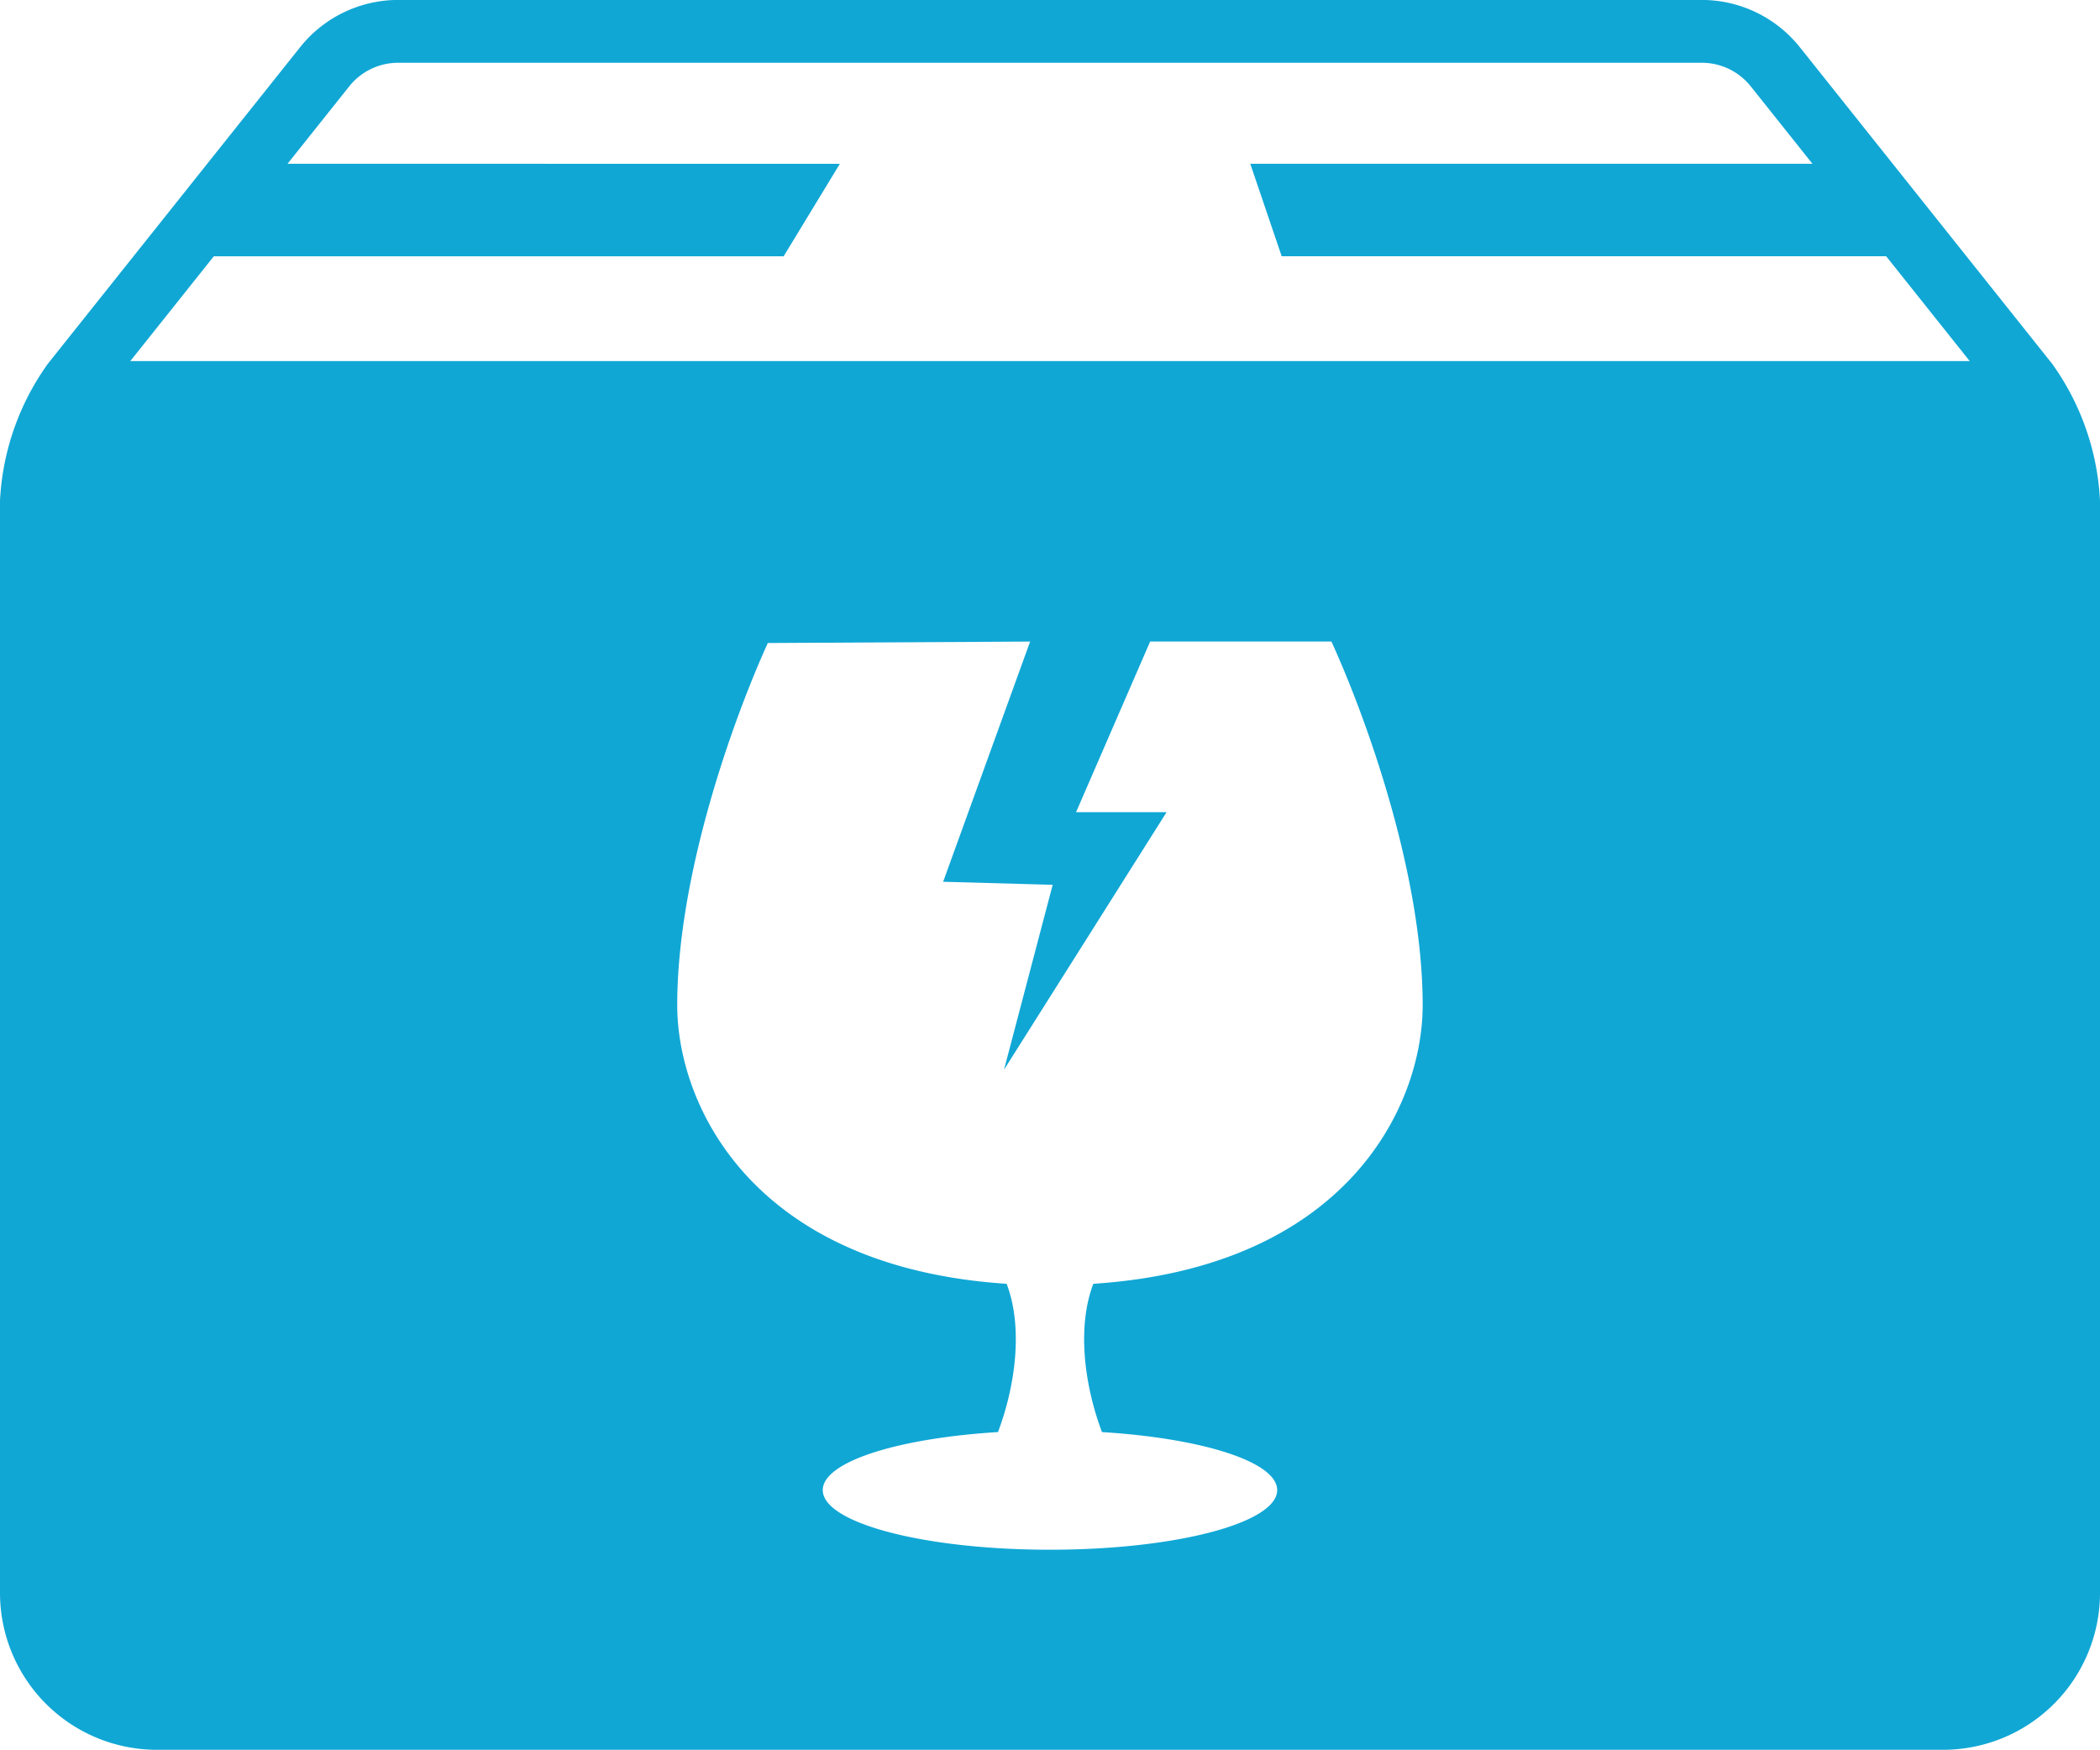 <svg xmlns="http://www.w3.org/2000/svg" width="145.705" height="121.387" viewBox="0 0 145.705 121.387">
  <g id="delivery-package-box-with-fragile-content-symbol-of-broken-glass" transform="translate(0 0)">
    <path id="Path_15543" data-name="Path 15543" d="M142.381,76.3l-17.5-21.953a8.712,8.712,0,0,0-6.812-3.282H27.633a8.711,8.711,0,0,0-6.812,3.281L3.324,76.3A17.8,17.8,0,0,0,0,85.805v75.762a10.889,10.889,0,0,0,10.889,10.889H134.815a10.889,10.889,0,0,0,10.89-10.889V85.805A17.805,17.805,0,0,0,142.381,76.3ZM75.858,140.129c-1.111,2.911-.675,6.884.6,10.287,6.966.429,12.158,2.065,12.158,4.024,0,2.285-7.058,4.137-15.765,4.137s-15.765-1.852-15.765-4.137c0-1.959,5.193-3.6,12.158-4.024,1.276-3.4,1.712-7.376.6-10.287-17.484-1.145-22.855-12.243-22.855-19.339,0-9.013,3.867-19.787,6.285-25.114l18.2-.1-6.035,16.663,7.6.211-3.377,12.828,11.279-17.865H74.66L79.8,95.575h12.58c2.415,5.292,6.33,16.148,6.33,25.215C98.713,127.886,93.342,138.984,75.858,140.129ZM9.042,76.117l5.794-7.27H54.372l3.9-6.415H19.949l4.278-5.367a4.334,4.334,0,0,1,3.406-1.641h90.438a4.334,4.334,0,0,1,3.406,1.641l4.278,5.367H86.749l2.178,6.415h41.942l5.795,7.27Z" transform="translate(0 -51.069)" fill="#10a7d5"/>
  </g>
</svg>
